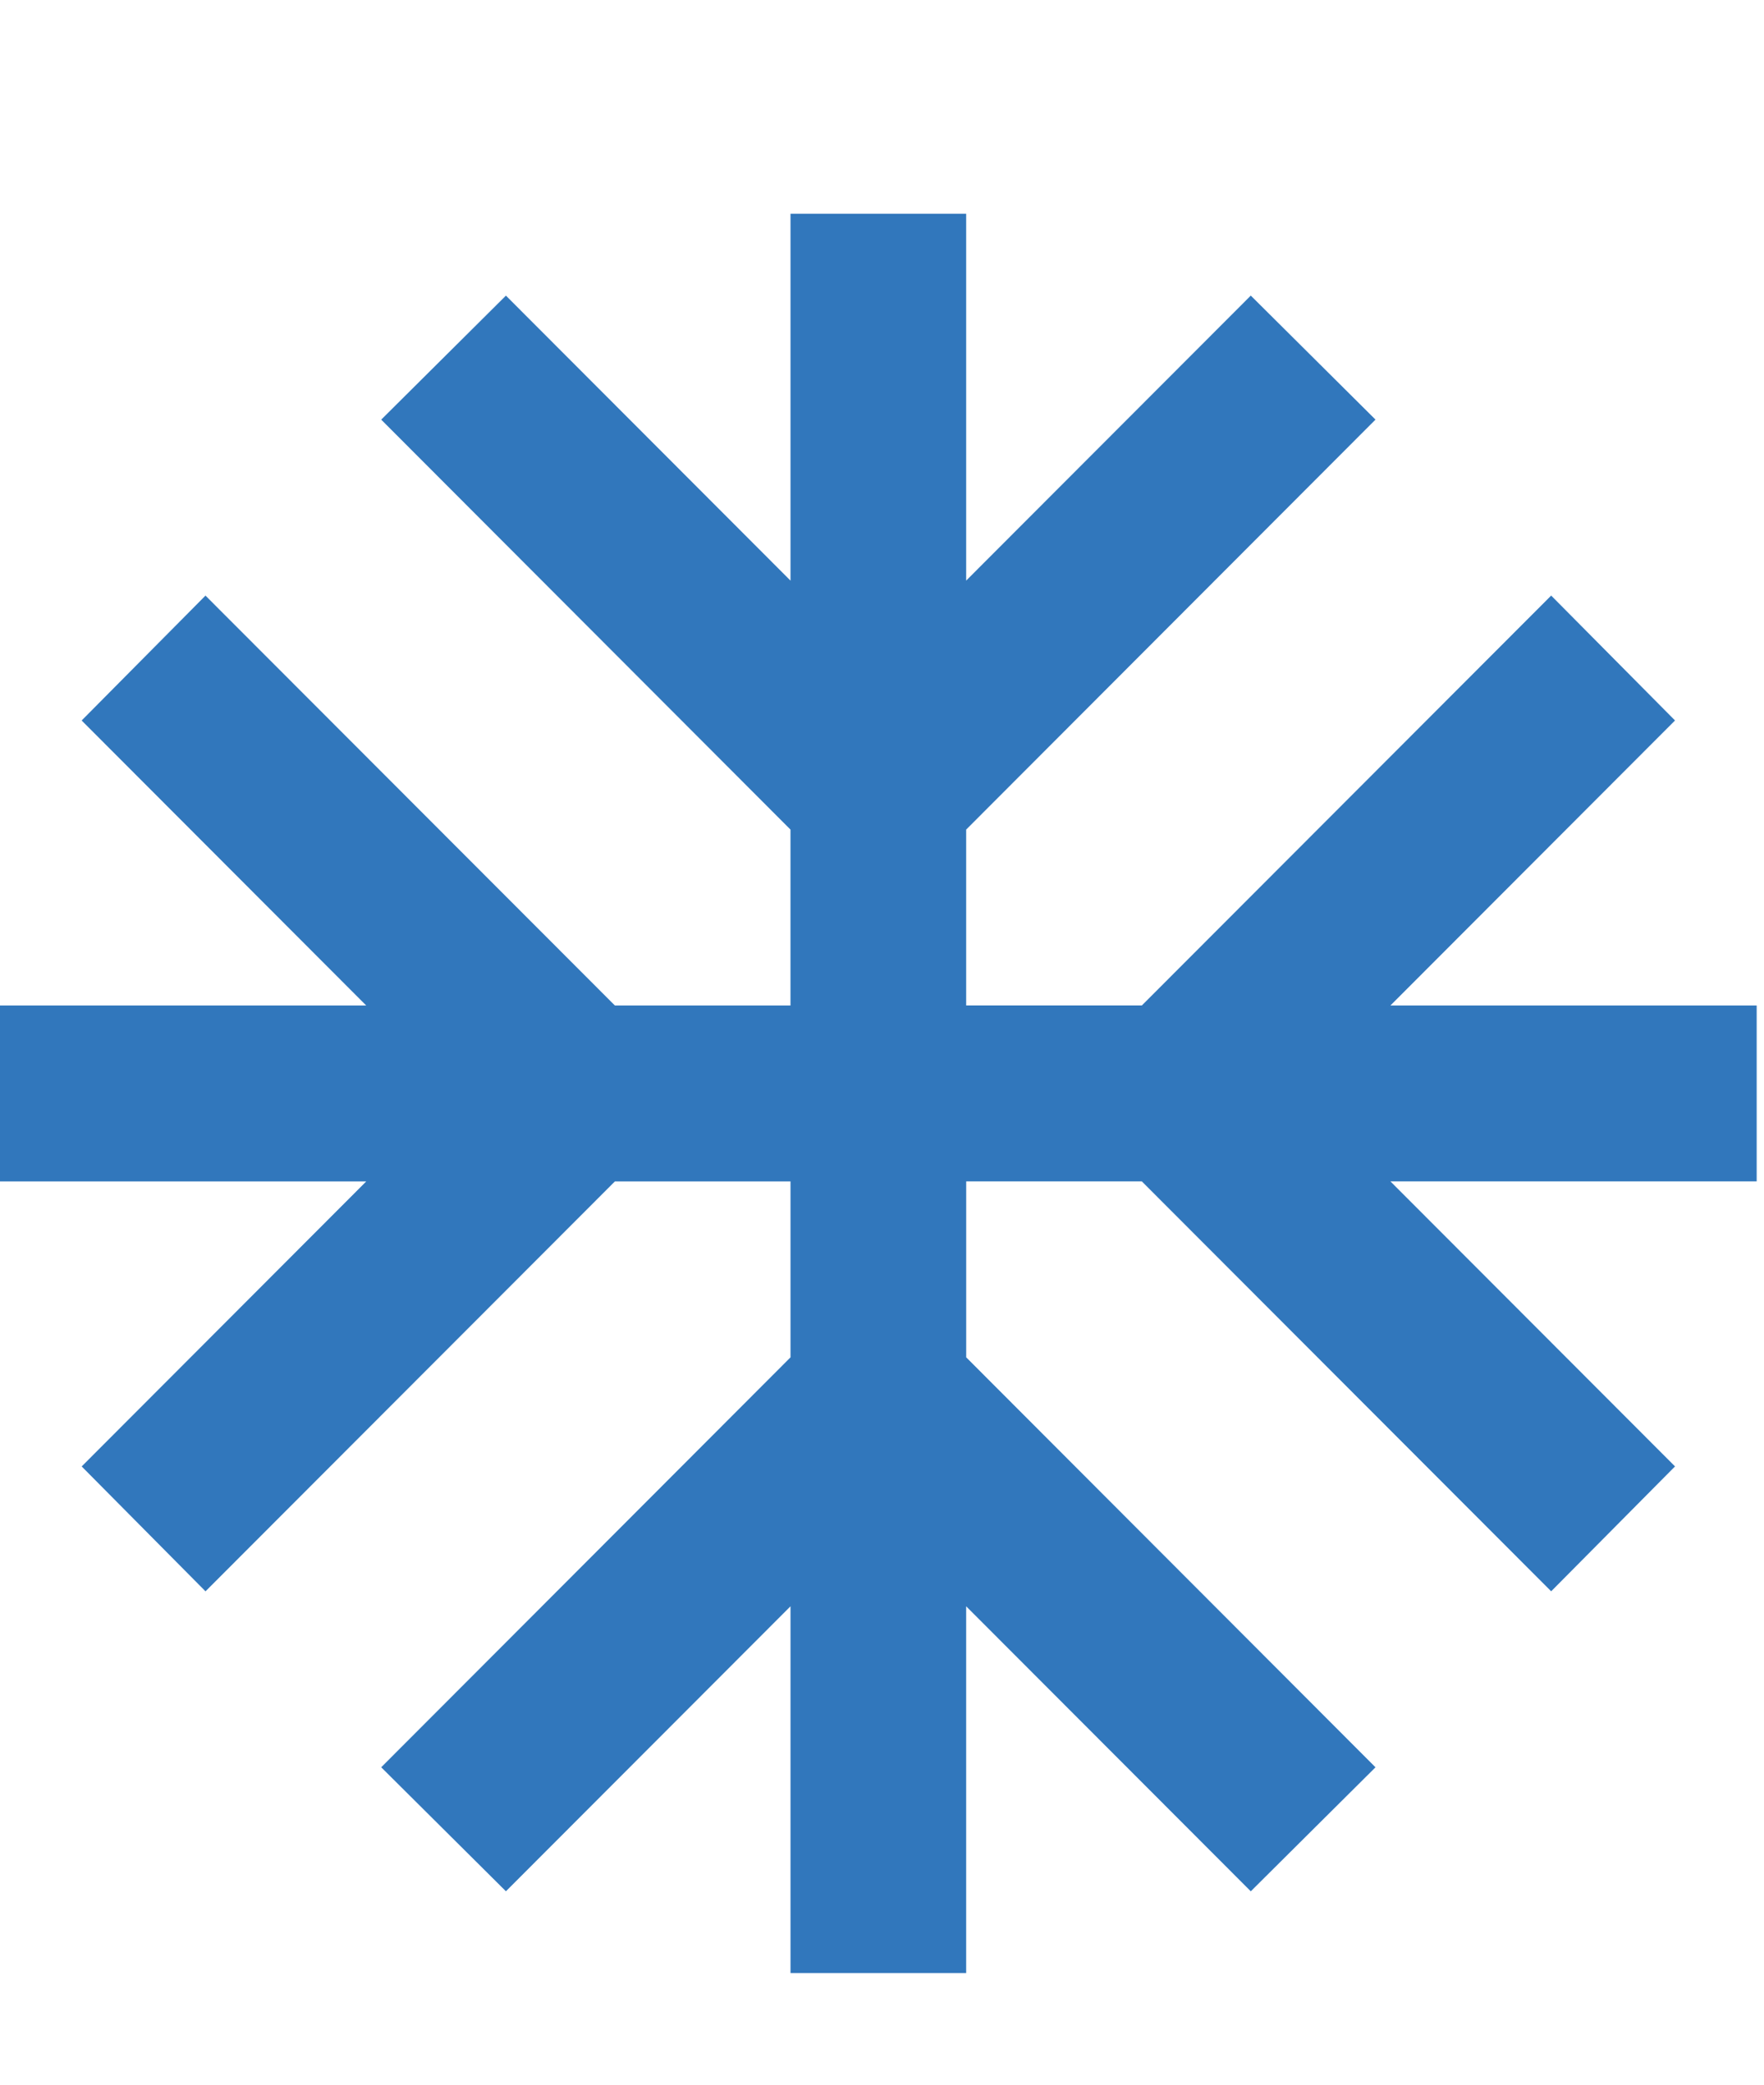 <svg width="66" height="78" viewBox="0 0 66 78" xmlns="http://www.w3.org/2000/svg" xmlns:xlink="http://www.w3.org/1999/xlink">
    <defs>
        <path d="M0 0h66v78H0V0z" id="3nlqbuoqba"/>
    </defs>
    <g fill="none" xlink:href="#3nlqbuoqba">
        <path fill="#3177BC" d="M29.577 8v13.725L18.929 11.061l-4.666 4.64L29.576 31.04v6.582h-6.57L7.688 22.285l-4.633 4.673 10.647 10.664H0v6.582h13.703L3.056 54.868l4.633 4.673 15.316-15.336h6.572v6.581L14.263 66.124l4.666 4.64 10.648-10.663v13.724h6.572V60.101l10.649 10.664 4.666-4.64L36.15 50.785v-6.582h6.572l15.315 15.337 4.634-4.673-10.648-10.664h13.703v-6.582H52.023l10.648-10.664-4.634-4.673L42.722 37.62h-6.573v-6.58L51.464 15.7l-4.666-4.64-10.649 10.664V8z"/>
        <path d="M0 0h66v78H0z"/>
    </g>
</svg>
